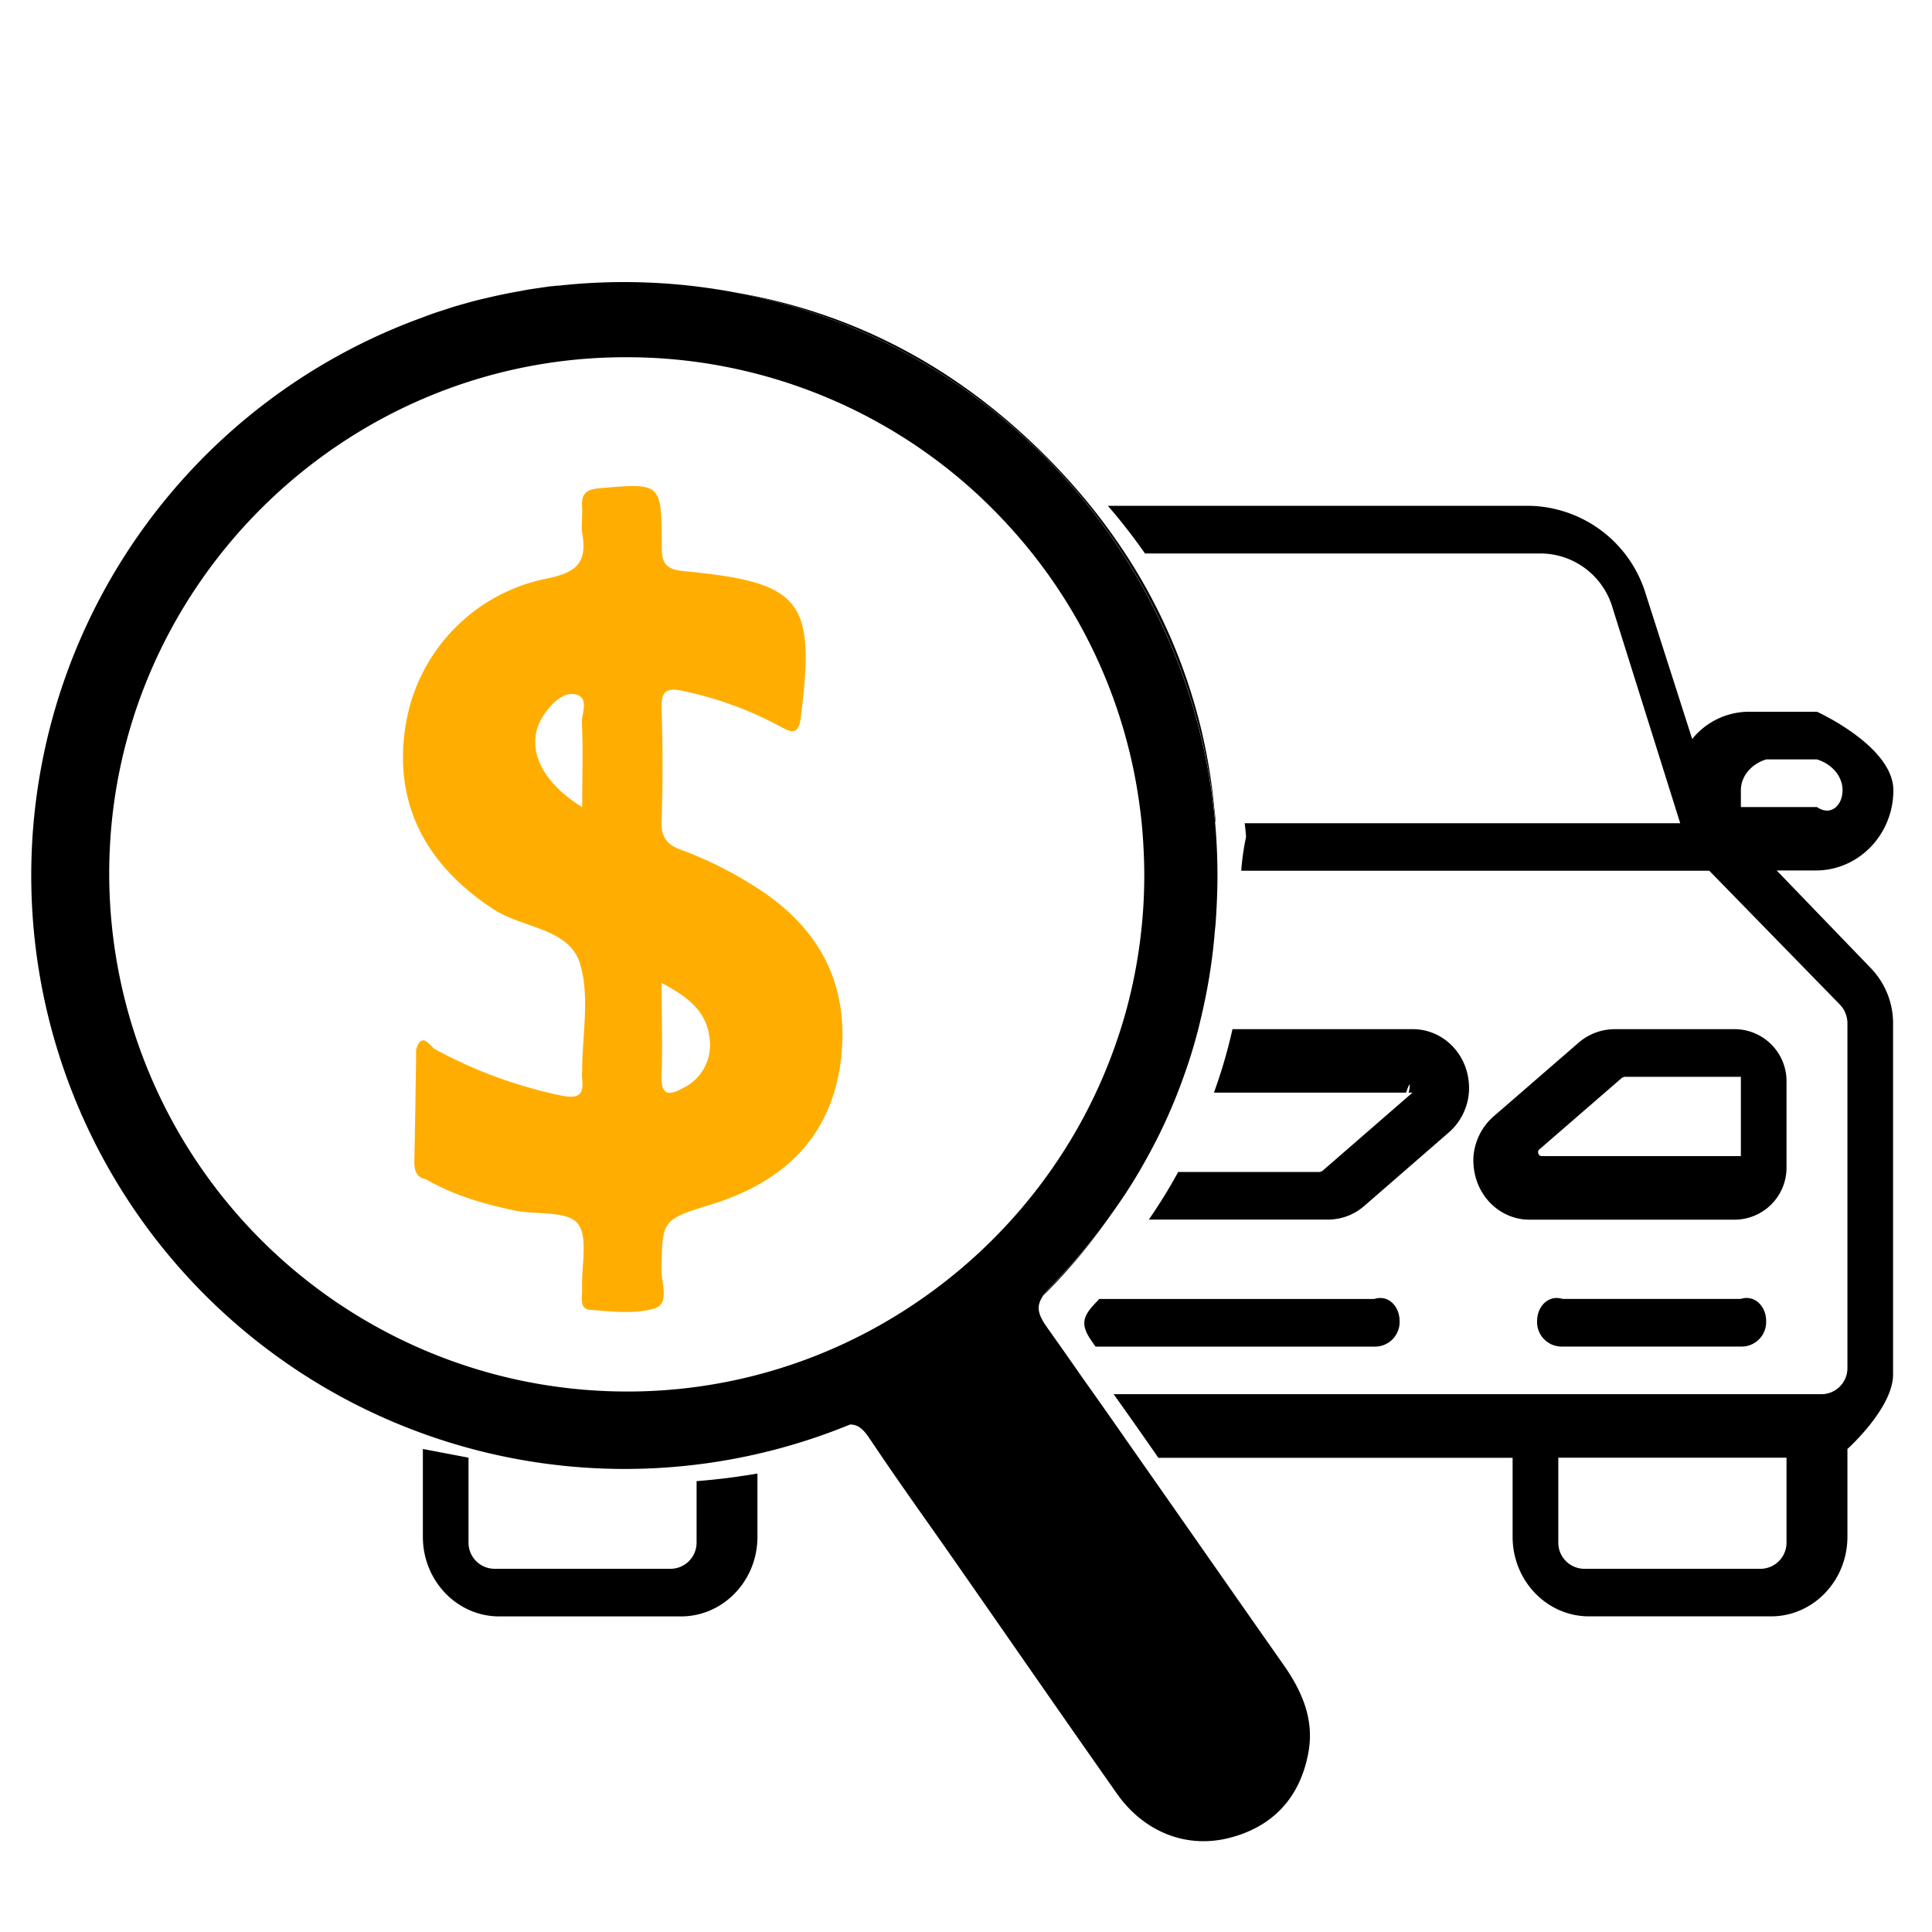 <svg id="Layer_1" data-name="Layer 1" xmlns="http://www.w3.org/2000/svg" viewBox="0 0 400 400"><defs><style>.cls-1{fill:#ffae01;}.cls-2{fill-rule:evenodd;}</style></defs><title>Luxury</title><path class="cls-1" d="M156.63,183.77A79.29,79.29,0,0,0,141.15,176c-3-1.06-4.3-2.57-4.18-6,.27-7.74.27-15.48,0-23.18-.16-4.14,1.38-4.5,4.86-3.67a74.52,74.52,0,0,1,19.81,7.31c2.37,1.34,3.72,1.62,4.15-1.9,3.08-24.24.32-28-24.28-30.32-4.42-.43-4.5-2.37-4.5-5.72-.08-12.6-.16-12.52-12.79-11.45-2.73.23-3.91,1.06-3.71,3.83.15,1.93-.28,3.9.07,5.76,1,5.8-1.3,7.86-7.14,9.08A36.89,36.89,0,0,0,84,150.05c-2.61,15.95,3.83,28.78,18.08,38.14,6,4,15.71,3.91,18,11.29,2.09,6.87.44,14.89.44,22.39a8.07,8.07,0,0,0,0,1.3c.36,3.28-.43,4.42-4.22,3.67a95.08,95.08,0,0,1-26.41-9.71c-1.34-1.3-2.73-3.24-3.75.24v2.48c-.12,6.83-.2,13.66-.36,20.49,0,1.86.28,3.4,2.45,3.83,5.61,3.28,11.8,5.06,18.08,6.4,4.54,1,11,0,13.27,2.72s.75,8.93.94,13.62c.08,1.58-.67,4.07,1.62,4.27,4.46.35,9.24.95,13.35-.28,3.28-.95,1.38-5.33,1.46-8.09.2-10.31.08-10.27,10.38-13.46,14.73-4.58,24.68-13.74,26.73-29.61C176.05,204.14,169.86,192.18,156.63,183.77Zm-36.09-16.66c-9.31-5.73-12.08-13.43-7.69-19.47,1.54-2.17,3.83-4.38,6.23-3.9,3.08.67,1.27,4,1.39,6C120.74,155.26,120.54,160.79,120.54,167.11Zm21.13,58c-3.36,2-4.9,1.58-4.7-2.76.24-5.88,0-11.8,0-18.83,6,3.08,9.67,6.39,10,12.12A9.83,9.83,0,0,1,141.67,225.14Z"/><path d="M251.39,167.21a115.78,115.78,0,0,0-20.63-55.86,120.17,120.17,0,0,0-7.69-9.86q-3.91-4.53-8.32-8.79c-17.92-17.32-38.94-28.22-63-32.23a122.91,122.91,0,0,1,99.87,109.89c0-.12,0-.22.07-.31C251.61,169.1,251.52,168.16,251.39,167.21Zm-136.95-108a8.85,8.85,0,0,0-.88.12l1.77-.19A6.67,6.67,0,0,0,114.44,59.25Z"/><path d="M265.67,344.58c-10.75-15.31-21.4-30.62-32.14-45.93q-4.59-6.61-9.26-13.17-3.41-4.91-6.9-9.83c-.19-.28-.41-.56-.6-.85-1.89-2.68-2.3-4.31-.85-6.46l0-.06a15.84,15.84,0,0,1,1.48-1.73c.25-.25.47-.51.69-.76a128.12,128.12,0,0,0,10.4-12.19c.88-1.2,1.73-2.4,2.59-3.62,0,0,0-.07.06-.1.12-.19.25-.35.38-.53a105.6,105.6,0,0,0,6.08-9.87,109.76,109.76,0,0,0,7.4-16.41,105.76,105.76,0,0,0,3.84-13.14,116.51,116.51,0,0,0,2.59-16.1c.06-.75.12-1.48.22-2.23.25-3.41.41-6.87.41-10.34q0-5.52-.48-10.9A122.91,122.91,0,0,0,151.74,60.47c-.44-.09-.91-.18-1.38-.25a123.76,123.76,0,0,0-21.14-1.82,122.39,122.39,0,0,0-13.61.75.86.86,0,0,0-.28,0l-1.77.19c-1,.13-2,.29-3.06.44s-1.82.29-2.74.48c-2.42.41-4.82.91-7.18,1.48-1.26.28-2.49.59-3.72.94s-2.52.69-3.75,1.1-2.67.85-4,1.33L86,66.27a122.88,122.88,0,1,0,90,228.66h0c1.55,0,2.62.82,3.88,2.68.22.35.47.69.69,1,5.67,8.51,11.66,16.76,17.46,25.11,11.05,15.85,22.05,31.76,33.17,47.57,5.61,8,14.4,11.5,23.31,9.23S269,372.34,270.8,363.3C272.25,356.24,269.67,350.26,265.67,344.58ZM195.1,265.79a108.55,108.55,0,0,1-15.28,9.86A106.14,106.14,0,0,1,129.6,288.1a107.53,107.53,0,0,1-23.35-2.62A107.31,107.31,0,0,1,22.61,180.73c.06-58.79,48.2-106.83,107-106.77a107.08,107.08,0,0,1,71.83,27.53,110.43,110.43,0,0,1,9.61,9.86A106.54,106.54,0,0,1,236,167.21c.44,3.25.69,6.52.82,9.86.06,1.3.09,2.62.09,3.94a106.56,106.56,0,0,1-3.94,28.92,108.85,108.85,0,0,1-4.66,13.14,105.59,105.59,0,0,1-8.82,16.41,107.09,107.09,0,0,1-7.31,9.87A108.21,108.21,0,0,1,195.1,265.79Z"/><path id="Shape" d="M292.54,213.08H255.17a105.76,105.76,0,0,1-3.84,13.14h39.79s.63-1.95.76-1.64a5.43,5.43,0,0,1-.25,1.64h.81l-18.68,16.23-.53.19h-29.3a106.77,106.77,0,0,1-6.08,9.86H275a11.42,11.42,0,0,0,7.44-2.81l17.36-15.09a12.25,12.25,0,0,0,4.34-8.76C304.42,218.53,298.9,213.08,292.54,213.08Z"/><path id="Shape-2" data-name="Shape" d="M359.33,213.08H334.25a11.45,11.45,0,0,0-7.43,2.81L309.39,231a12.3,12.3,0,0,0-4.34,8.76c-.22,7.34,5.26,12.79,11.65,12.76h42.63a10.78,10.78,0,0,0,10.55-11V224.08A10.78,10.78,0,0,0,359.33,213.08Zm1.1,26.28H319.26a.72.72,0,0,1-.76-.54.73.73,0,0,1,.25-.88l17.08-14.81.47-.19h24.13Z"/><path id="Path" class="cls-2" d="M360.39,268.93H323.51c-2.91-.92-5.27,1.54-5.27,4.57a5.08,5.08,0,0,0,5.27,5.29h36.88a5.08,5.08,0,0,0,5.27-5.29C365.66,270.47,363.3,268,360.39,268.93Z"/><path class="cls-2" d="M289.77,273.51a5.09,5.09,0,0,1-5.26,5.29H226.82c-.19-.28-.41-.56-.6-.85-2.39-3.37-2.42-5.1.66-8.25.26-.25.48-.51.7-.76h56.93C287.44,268,289.77,270.45,289.77,273.51Z"/><path d="M367.84,180.22h8.34c8.73-.12,15.82-7.49,15.82-16.6s-15.82-16.26-15.82-16.26H361.94A15.16,15.16,0,0,0,350.35,153l-9.61-30a25.71,25.71,0,0,0-24.29-18.28H229.37a118.63,118.63,0,0,1,7.69,9.87h82.1a15.6,15.6,0,0,1,14.71,11.27l14,44.58H257.7c.12.95.22,1.89.28,2.84a53.09,53.09,0,0,0-1,7h96.91L380.94,208a5.58,5.58,0,0,1,1.55,3.84v71.33a5.39,5.39,0,0,1-5.27,5.48H230.57q4.68,6.57,9.26,13.17h73.34v16.35c0,9.11,7.09,16.48,15.82,16.48h37.68c8.73,0,15.82-7.37,15.82-16.48V300s9.48-8.5,9.45-15.46v-72.4a16.46,16.46,0,0,0-4.57-11.66Zm-7.41-16.6c0-3.05,2.33-5.51,5.23-6.39h10.52c2.93.88,5.3,3.34,5.3,6.39s-2.37,5.48-5.3,3.47H360.43Zm9.45,155.67a5.41,5.41,0,0,1-5.26,5.51H327.89a5.41,5.41,0,0,1-5.26-5.51V301.8h47.25Z"/><path d="M87.55,300v18.18c0,9.11,7.09,16.48,15.81,16.48H141c8.73,0,15.82-7.37,15.82-16.48v-13.1c-4.26.72-8.45,1.26-12.6,1.57v12.67A5.42,5.42,0,0,1,139,324.8H102.26A5.41,5.41,0,0,1,97,319.29V301.8"/><path d="M218.12,265.79c-.22.25-.44.51-.69.76a15.84,15.84,0,0,0-1.48,1.73,118.9,118.9,0,0,0,12.57-14.68A128.12,128.12,0,0,1,218.12,265.79Z"/></svg>